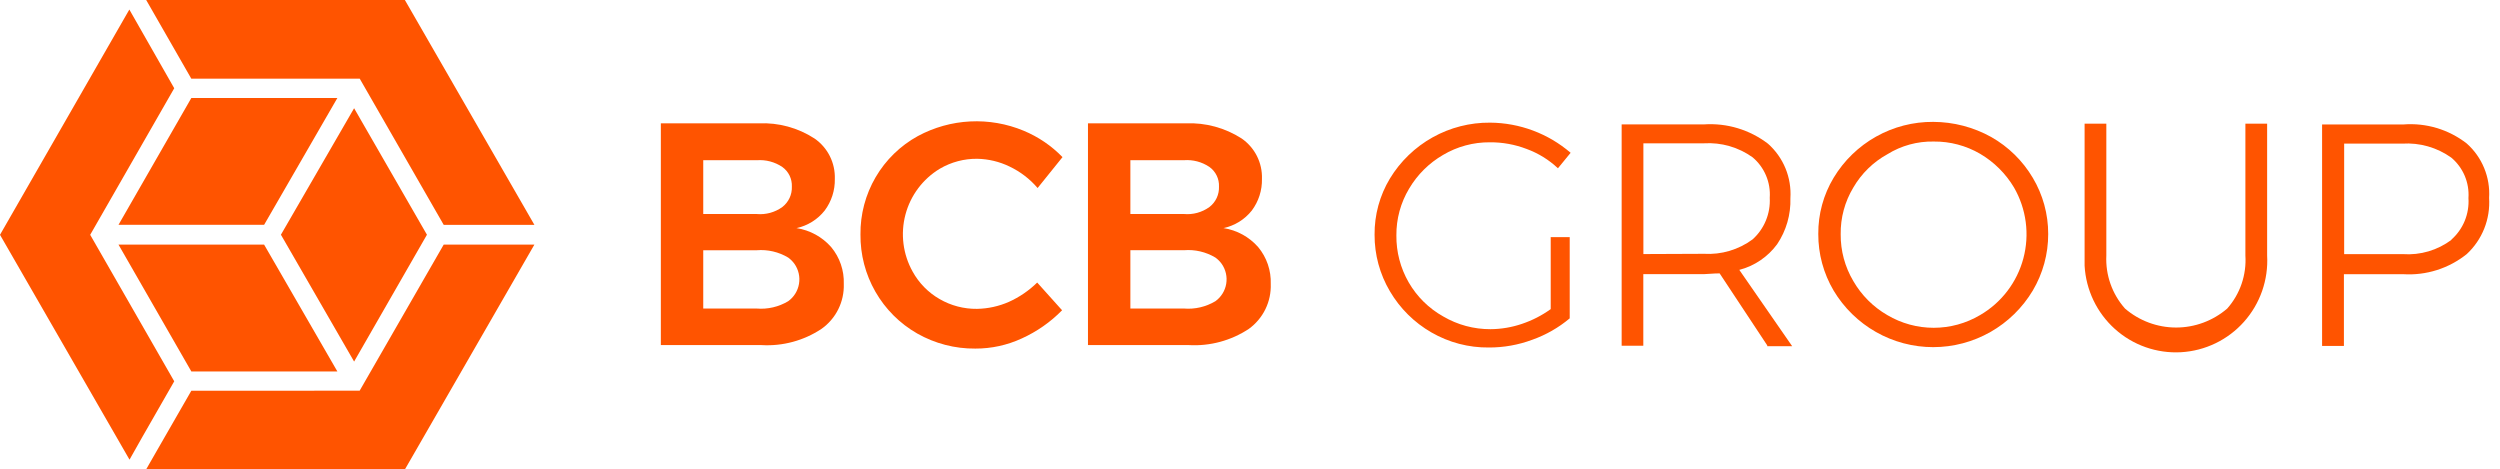 <svg width="229" height="43" viewBox="0 0 229 43" fill="none" xmlns="http://www.w3.org/2000/svg">
<path d="M74.608 12.686C75.203 13.096 75.685 13.65 76.011 14.297C76.336 14.943 76.494 15.662 76.47 16.386C76.493 17.429 76.166 18.449 75.543 19.284C74.894 20.106 73.981 20.675 72.959 20.894C74.188 21.083 75.312 21.698 76.136 22.633C76.923 23.578 77.334 24.782 77.291 26.012C77.317 26.816 77.143 27.614 76.785 28.333C76.427 29.052 75.895 29.67 75.239 30.131C73.619 31.204 71.697 31.723 69.76 31.611H60.533V11.298H69.509C71.311 11.218 73.093 11.703 74.608 12.686ZM71.66 18.964C71.944 18.745 72.171 18.462 72.324 18.136C72.476 17.811 72.548 17.454 72.534 17.095C72.549 16.746 72.477 16.398 72.325 16.083C72.172 15.769 71.943 15.498 71.66 15.295C70.971 14.831 70.146 14.613 69.319 14.677H64.417V19.605H69.319C70.15 19.681 70.982 19.454 71.66 18.964ZM72.199 27.591C72.725 27.213 73.08 26.642 73.188 26.002C73.296 25.362 73.148 24.705 72.777 24.174C72.616 23.951 72.421 23.756 72.199 23.594C71.33 23.074 70.32 22.839 69.311 22.923H64.417V28.263H69.319C70.325 28.345 71.332 28.11 72.199 27.591Z" fill="#FF5400"/>
<path d="M92.476 15.255C91.556 14.808 90.55 14.566 89.527 14.545C88.321 14.529 87.134 14.843 86.092 15.453C84.535 16.39 83.404 17.899 82.938 19.659C82.473 21.42 82.71 23.294 83.599 24.882C84.177 25.928 85.028 26.796 86.062 27.391C87.105 27.996 88.292 28.307 89.497 28.291C90.502 28.274 91.494 28.056 92.415 27.651C93.376 27.218 94.253 26.619 95.007 25.881L97.287 28.421C96.227 29.501 94.977 30.375 93.601 30.999C92.264 31.618 90.809 31.936 89.337 31.93C87.474 31.948 85.639 31.471 84.017 30.549C82.423 29.639 81.1 28.317 80.186 26.721C79.272 25.125 78.8 23.313 78.819 21.472C78.8 19.633 79.279 17.823 80.205 16.236C81.132 14.649 82.47 13.345 84.078 12.463C85.556 11.666 87.192 11.208 88.868 11.124C90.544 11.039 92.218 11.33 93.768 11.975C95.105 12.53 96.316 13.352 97.325 14.393L95.045 17.223C94.336 16.393 93.46 15.723 92.476 15.255Z" fill="#FF5400"/>
<path d="M113.733 12.684C114.328 13.095 114.81 13.649 115.136 14.295C115.461 14.942 115.619 15.66 115.595 16.384C115.618 17.427 115.291 18.448 114.668 19.283C114.016 20.107 113.096 20.677 112.069 20.892C113.298 21.082 114.422 21.697 115.246 22.631C116.033 23.576 116.444 24.78 116.401 26.011C116.43 26.811 116.261 27.606 115.91 28.324C115.558 29.043 115.035 29.663 114.387 30.13C112.763 31.201 110.84 31.72 108.9 31.61H99.658V11.296H108.634C110.435 11.225 112.215 11.709 113.733 12.684ZM110.785 18.962C111.069 18.744 111.297 18.46 111.449 18.135C111.601 17.809 111.673 17.452 111.659 17.093C111.674 16.744 111.602 16.396 111.449 16.082C111.297 15.767 111.068 15.496 110.785 15.293C110.096 14.829 109.271 14.611 108.444 14.675H103.542V19.603H108.444C109.276 19.68 110.107 19.452 110.785 18.962ZM111.332 27.59C111.857 27.211 112.212 26.64 112.321 26C112.429 25.36 112.281 24.703 111.909 24.172C111.749 23.95 111.554 23.754 111.332 23.593C110.462 23.072 109.453 22.837 108.444 22.921H103.542V28.261H108.444C109.453 28.345 110.462 28.11 111.332 27.59Z" fill="#FF5400"/>
<path d="M142.023 21.724H143.786V29.161C142.768 30.014 141.608 30.678 140.358 31.121C139.086 31.595 137.74 31.836 136.383 31.831C134.536 31.852 132.718 31.375 131.117 30.45C129.546 29.546 128.236 28.247 127.317 26.682C126.389 25.115 125.903 23.325 125.911 21.502C125.894 19.688 126.381 17.905 127.317 16.353C128.274 14.777 129.623 13.477 131.231 12.58C132.838 11.683 134.65 11.219 136.49 11.235C139.197 11.251 141.812 12.23 143.869 13.996L142.707 15.415C141.881 14.636 140.906 14.034 139.841 13.645C138.767 13.233 137.625 13.026 136.475 13.035C134.965 13.022 133.48 13.423 132.181 14.194C130.897 14.939 129.826 16.003 129.072 17.284C128.298 18.575 127.896 20.056 127.909 21.563C127.892 23.073 128.282 24.559 129.036 25.866C129.79 27.172 130.882 28.25 132.196 28.985C133.51 29.756 135.006 30.159 136.528 30.153C137.51 30.147 138.486 29.982 139.416 29.664C140.355 29.349 141.241 28.894 142.045 28.314V21.731L142.023 21.724Z" fill="#FF5400"/>
<path d="M161.881 31.64L157.519 25.042C156.911 25.042 156.424 25.11 156.105 25.11H150.527V31.671H148.543V11.395H156.082C158.187 11.252 160.272 11.881 161.949 13.165C162.647 13.784 163.195 14.556 163.551 15.421C163.906 16.285 164.06 17.22 164.001 18.154C164.047 19.653 163.622 21.129 162.785 22.372C161.933 23.531 160.709 24.36 159.32 24.721L164.161 31.709H161.881V31.64ZM156.082 23.249C157.675 23.344 159.25 22.877 160.536 21.929C161.066 21.453 161.483 20.862 161.755 20.202C162.027 19.542 162.148 18.829 162.109 18.115C162.157 17.417 162.04 16.716 161.766 16.072C161.493 15.427 161.071 14.857 160.536 14.408C159.241 13.482 157.669 13.03 156.082 13.127H150.534V23.272L156.082 23.249Z" fill="#FF5400"/>
<path d="M182.401 12.553C183.97 13.443 185.28 14.728 186.201 16.283C187.13 17.838 187.619 19.618 187.615 21.432C187.62 23.258 187.131 25.05 186.201 26.619C185.255 28.199 183.918 29.506 182.32 30.413C180.722 31.321 178.917 31.798 177.081 31.798C175.245 31.798 173.44 31.321 171.842 30.413C170.244 29.506 168.907 28.199 167.961 26.619C167.033 25.05 166.547 23.257 166.555 21.432C166.541 19.618 167.027 17.836 167.961 16.283C168.909 14.71 170.248 13.411 171.847 12.514C173.446 11.616 175.249 11.151 177.081 11.164C178.943 11.169 180.773 11.647 182.401 12.553ZM172.878 14.132C171.583 14.846 170.506 15.901 169.762 17.183C168.985 18.473 168.585 19.955 168.607 21.462C168.594 22.968 168.994 24.448 169.762 25.742C170.51 27.039 171.584 28.115 172.878 28.862C174.165 29.624 175.632 30.026 177.127 30.026C178.621 30.026 180.088 29.624 181.375 28.862C182.344 28.299 183.193 27.551 183.873 26.659C184.554 25.768 185.053 24.75 185.341 23.665C185.63 22.58 185.703 21.448 185.556 20.334C185.408 19.221 185.044 18.148 184.483 17.175C183.723 15.899 182.654 14.837 181.375 14.086C180.09 13.338 178.628 12.951 177.142 12.965C175.638 12.932 174.157 13.337 172.878 14.132Z" fill="#FF5400"/>
<path d="M194.65 28.263C195.954 29.385 197.615 30.002 199.332 30.002C201.049 30.002 202.71 29.385 204.014 28.263C204.597 27.603 205.044 26.834 205.33 26C205.615 25.166 205.734 24.284 205.678 23.404V11.328H207.669V23.404C207.731 24.505 207.575 25.609 207.212 26.65C206.848 27.692 206.284 28.651 205.551 29.474C204.818 30.297 203.931 30.967 202.94 31.445C201.949 31.924 200.874 32.202 199.777 32.264C198.679 32.325 197.58 32.169 196.542 31.804C195.504 31.44 194.548 30.873 193.728 30.138C192.909 29.402 192.241 28.512 191.764 27.517C191.288 26.523 191.011 25.444 190.949 24.342C190.949 24.032 190.949 23.719 190.949 23.404V11.328H192.94V23.404C192.854 25.186 193.468 26.93 194.65 28.263Z" fill="#FF5400"/>
<path d="M225.95 13.141C226.648 13.76 227.196 14.532 227.551 15.397C227.907 16.261 228.061 17.196 228.002 18.129C228.064 19.087 227.912 20.046 227.557 20.937C227.202 21.828 226.653 22.628 225.95 23.278C224.31 24.59 222.244 25.245 220.151 25.117H214.702V31.685H212.703V11.401H220.144C222.227 11.236 224.298 11.856 225.95 13.141ZM224.536 21.959C225.073 21.487 225.494 20.898 225.767 20.236C226.039 19.575 226.157 18.859 226.11 18.145C226.158 17.446 226.04 16.746 225.767 16.101C225.494 15.457 225.072 14.887 224.536 14.437C223.23 13.506 221.644 13.054 220.045 13.156H214.725V23.278H220.106C221.702 23.391 223.286 22.923 224.567 21.959H224.536Z" fill="#FF5400"/>
<path d="M17.525 35.794L14.546 40.973L13.383 43.002H37.087L48.951 22.406H40.644L32.945 35.786L17.525 35.794Z" fill="#FF5400"/>
<path d="M15.96 34.927L8.261 21.509L15.96 8.084L11.848 0.875L0 21.509L11.864 42.105L13.026 40.046L15.96 34.927Z" fill="#FF5400"/>
<path d="M40.644 20.596H48.951L37.087 0H13.391L17.525 7.209H32.953L40.644 20.596Z" fill="#FF5400"/>
<path d="M10.854 22.406L17.526 34.024H30.902L24.192 22.406H10.854Z" fill="#FF5400"/>
<path d="M32.436 33.119L39.108 21.501L32.436 9.914L25.732 21.501L32.436 33.119Z" fill="#FF5400"/>
<path d="M30.902 8.977H17.526L10.854 20.594H24.192L30.902 8.977Z" fill="#FF5400"/>
</svg>

